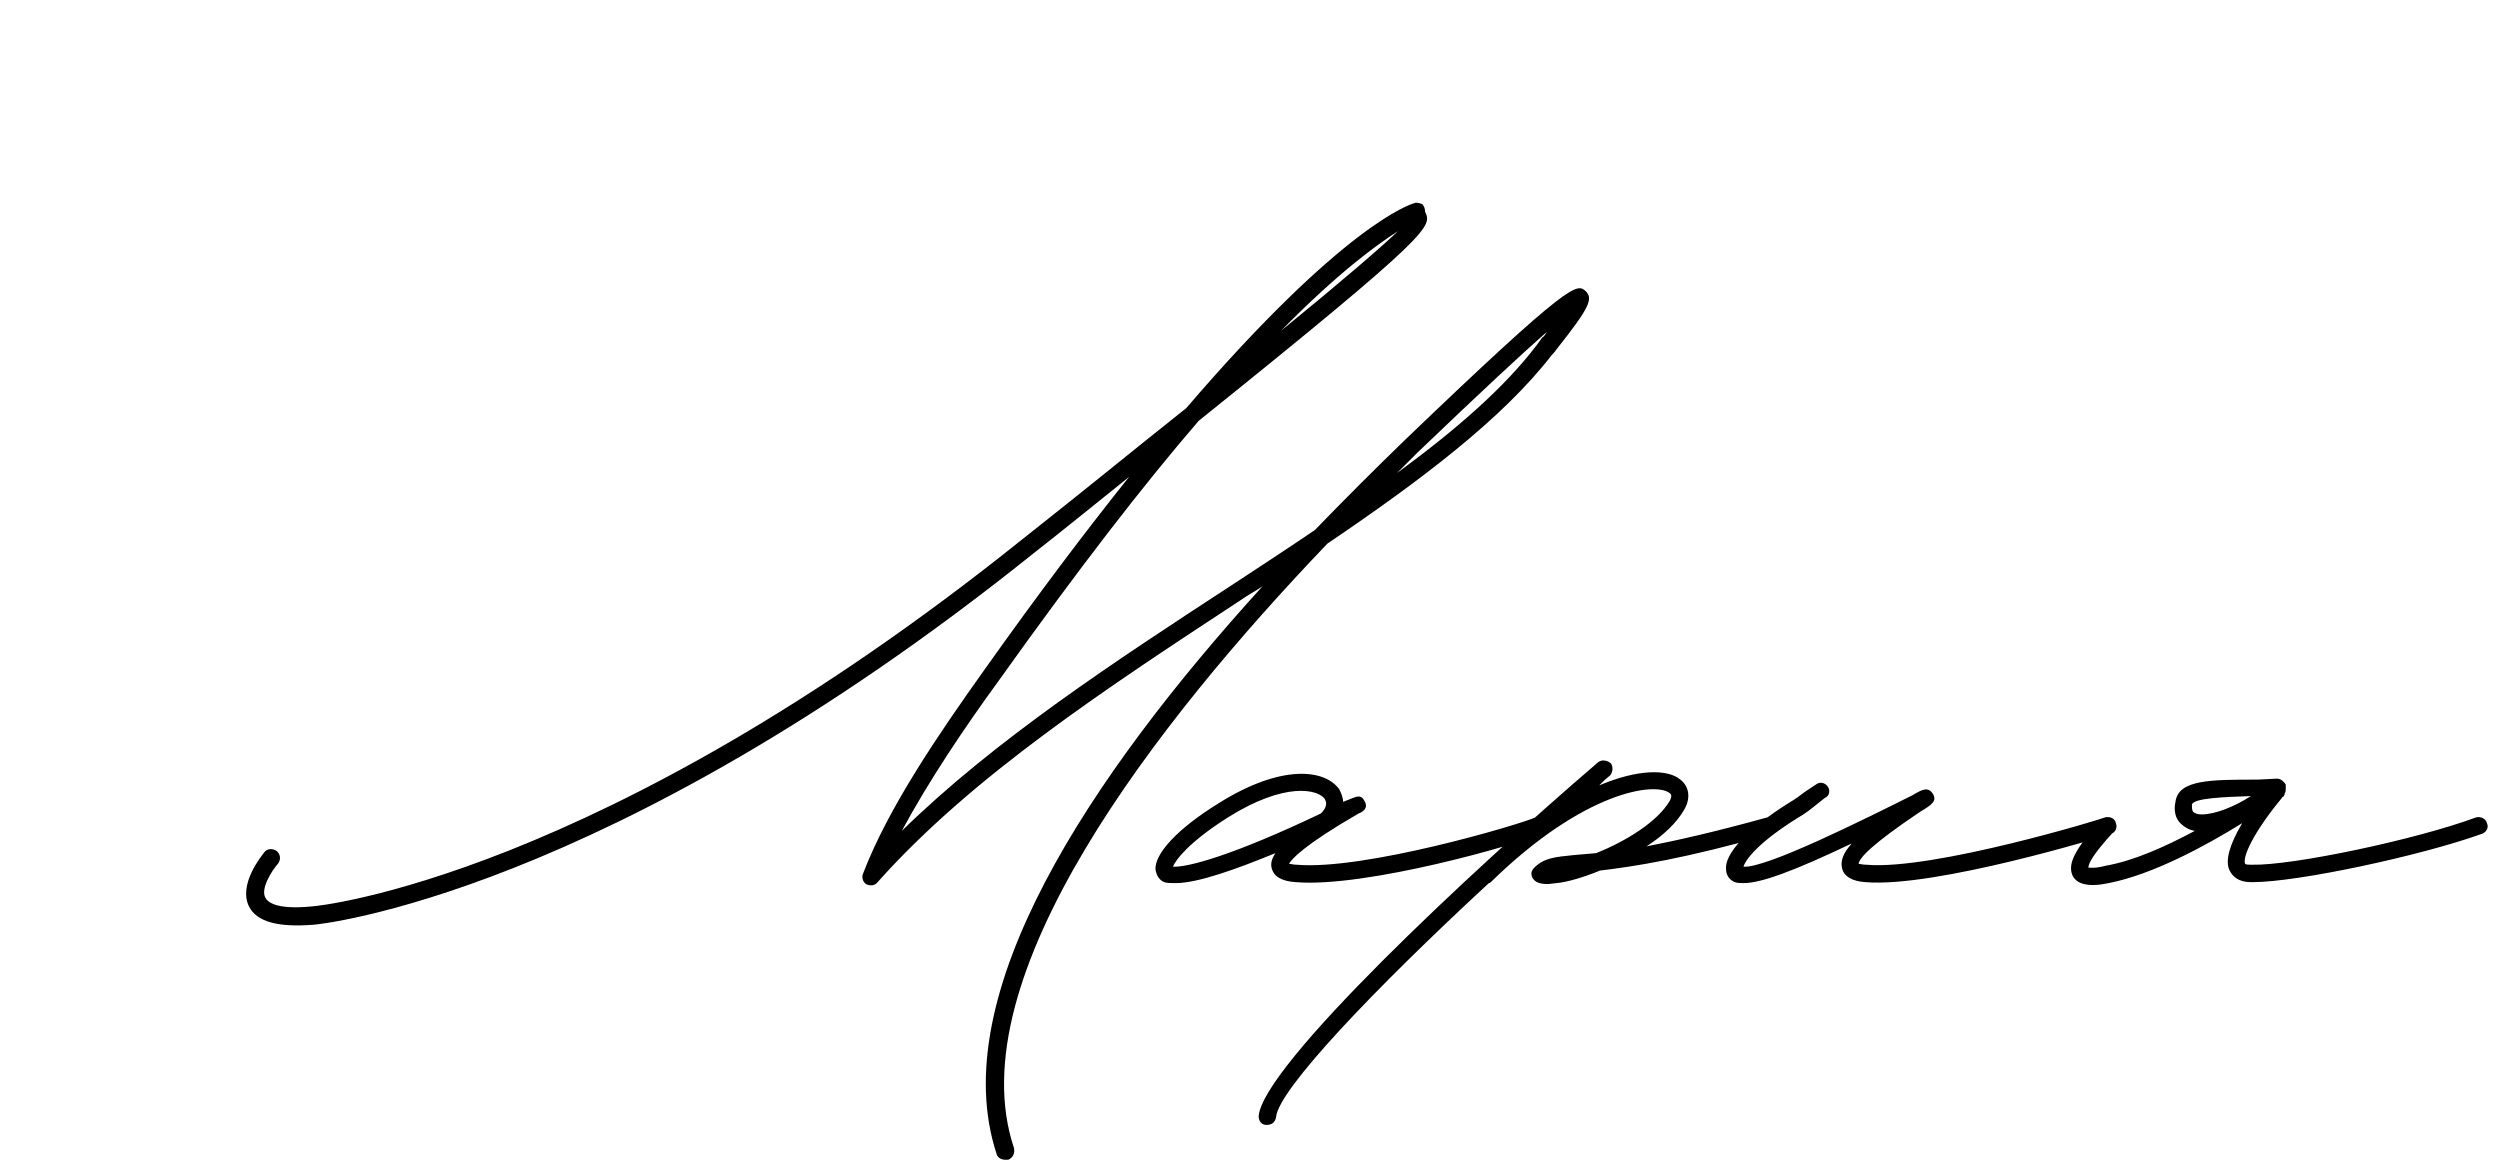 <?xml version="1.0" encoding="UTF-8"?> <svg xmlns="http://www.w3.org/2000/svg" width="168" height="78" viewBox="0 0 168 78" fill="none"> <path d="M67.557 77.935C67.297 77.935 67.037 77.805 66.972 77.545C63.462 66.885 73.212 52.195 84.847 39.39C84.392 39.715 83.872 39.975 83.417 40.3C74.512 46.15 65.347 52.13 58.977 59.28C58.782 59.54 58.457 59.54 58.197 59.41C58.002 59.28 57.872 58.955 58.002 58.695C59.692 54.275 63.072 49.335 66.127 45.045C69.767 39.91 73.017 35.62 75.877 32.045C73.927 33.605 71.782 35.36 69.377 37.245C40.647 60.255 21.277 62.14 21.082 62.14C18.677 62.335 17.247 61.945 16.727 60.905C16.012 59.41 17.572 57.525 17.767 57.265C17.962 57.005 18.352 57.005 18.612 57.2C18.872 57.46 18.872 57.785 18.677 58.045C18.222 58.565 17.507 59.735 17.832 60.32C17.962 60.58 18.482 61.165 21.017 60.905C21.212 60.905 40.192 59.085 68.662 36.27C72.952 32.89 76.592 29.9 79.712 27.43C90.307 15.08 94.792 13.715 95.052 13.65C95.182 13.585 95.377 13.65 95.572 13.715C95.702 13.845 95.767 14.04 95.767 14.235C96.222 15.21 96.417 15.535 80.557 28.275C76.852 32.565 72.432 38.285 67.102 45.76C64.827 48.88 62.422 52.455 60.602 55.835C66.842 49.725 74.902 44.46 82.767 39.325C84.652 38.09 86.537 36.855 88.357 35.62C90.372 33.54 92.387 31.525 94.402 29.575C105.647 18.785 105.972 19.045 106.557 19.565C107.077 20.085 106.817 20.67 104.607 23.465C104.477 23.66 104.347 23.79 104.282 23.855C100.967 28.145 95.442 32.305 89.202 36.53C77.697 48.555 64.307 65.715 68.142 77.155C68.207 77.48 68.077 77.805 67.752 77.935H67.557ZM86.082 22.23C90.307 18.785 92.777 16.64 93.947 15.535C92.517 16.445 89.917 18.33 86.082 22.23ZM93.882 31.785C97.782 28.925 101.097 26.065 103.307 23.14L103.632 22.685C103.762 22.62 103.827 22.49 103.957 22.295C102.397 23.66 99.732 26.13 95.247 30.42L93.882 31.785ZM79.014 59.345C78.689 59.345 78.429 59.345 78.234 59.28C77.909 59.15 77.714 58.825 77.649 58.435C77.584 57.395 79.079 55.705 81.939 53.95C86.099 51.35 89.024 51.675 89.999 53.04C90.129 53.3 90.259 53.625 90.259 53.885L90.909 53.625C91.234 53.495 91.494 53.43 91.689 53.82C92.014 54.34 91.494 54.6 91.299 54.665C87.594 56.81 86.814 57.72 86.619 58.045C86.749 58.045 86.879 58.11 87.139 58.11C91.624 58.5 102.024 55.445 103.194 54.925C103.519 54.86 103.844 54.99 103.909 55.315C103.974 55.64 103.844 55.9 103.584 56.03C102.024 56.745 91.754 59.67 87.074 59.28C86.099 59.215 85.579 58.89 85.449 58.305C85.384 58.045 85.449 57.72 85.709 57.33C83.174 58.37 80.509 59.345 79.014 59.345ZM78.819 58.24C79.794 58.305 82.914 57.46 88.764 54.665C89.089 54.34 89.219 54.015 89.024 53.69C88.569 53.04 86.359 52.52 82.524 54.925C79.859 56.615 79.014 57.785 78.819 58.24ZM119.487 55.315C119.552 55.64 119.422 55.965 119.097 56.03C113.182 57.72 109.737 58.24 107.527 58.5C106.422 58.955 105.317 59.28 104.602 59.345L104.017 59.41C103.627 59.41 103.302 59.345 103.107 59.15C102.977 59.02 102.912 58.89 102.912 58.695C102.912 58.565 102.977 58.435 103.107 58.305C103.757 57.655 104.472 57.59 105.772 57.46L107.267 57.33C109.217 56.55 111.362 55.25 112.207 53.82C112.402 53.43 112.272 53.365 112.207 53.3C111.232 52.52 106.422 53.17 100.182 59.28C100.117 59.345 100.052 59.345 100.052 59.345C92.317 66.495 85.882 73.255 85.752 75.075C85.687 75.4 85.492 75.595 85.102 75.595C84.777 75.595 84.582 75.335 84.582 75.01C84.842 71.63 98.752 58.63 107.397 51.22C107.657 51.025 107.982 51.09 108.242 51.285C108.437 51.545 108.372 51.935 108.177 52.13C107.917 52.325 107.657 52.585 107.462 52.78C110.062 51.675 112.077 51.675 112.922 52.39C113.507 52.845 113.637 53.625 113.182 54.405C112.662 55.315 111.752 56.16 110.647 56.875C112.662 56.485 115.262 55.9 118.772 54.925C119.097 54.86 119.422 54.99 119.487 55.315ZM117.162 59.345C116.967 59.345 116.772 59.345 116.577 59.28C116.252 59.15 115.992 58.825 115.992 58.435C115.862 57.395 117.422 55.705 120.217 53.95C120.672 53.69 120.997 53.43 121.257 53.235L122.037 52.715C122.297 52.52 122.622 52.585 122.817 52.845C123.012 53.105 122.947 53.495 122.622 53.625L121.972 54.145C121.647 54.405 121.322 54.665 120.867 54.925C118.137 56.615 117.292 57.785 117.162 58.24C118.657 58.37 125.287 55.055 128.537 53.43C129.187 53.04 129.577 52.845 129.902 53.365C130.162 53.82 129.837 54.08 129.057 54.535C125.677 56.81 124.962 57.655 124.897 58.045C124.962 58.045 125.157 58.11 125.417 58.11C129.902 58.5 141.407 54.99 141.472 54.925C141.797 54.86 142.122 54.99 142.187 55.315C142.317 55.64 142.122 55.965 141.862 56.03C141.342 56.225 130.032 59.67 125.352 59.28C124.442 59.215 123.922 58.89 123.792 58.37C123.662 57.85 123.857 57.33 124.442 56.68C120.477 58.565 118.332 59.345 117.162 59.345ZM167.121 55.315C167.251 55.575 167.121 55.9 166.796 56.03C162.636 57.525 154.381 59.28 151.391 59.28H151.261C150.416 59.28 150.026 58.89 149.831 58.5C149.506 57.85 149.831 56.745 150.676 55.315C148.271 56.81 144.696 58.76 141.706 59.345C141.381 59.41 140.991 59.475 140.666 59.475C140.081 59.475 139.561 59.345 139.301 58.89C138.911 58.11 139.366 57.135 141.186 55.12C141.381 54.86 141.706 54.86 141.966 55.055C142.226 55.25 142.226 55.64 142.031 55.9C140.601 57.46 140.341 58.045 140.341 58.305C140.471 58.305 140.796 58.37 141.511 58.175C143.396 57.85 145.541 56.875 147.491 55.835C147.101 55.77 146.776 55.575 146.516 55.315C146.191 54.99 146.061 54.47 146.191 53.885C146.386 52.39 148.531 52.39 151.716 52.39L153.016 52.325C153.276 52.325 153.471 52.52 153.601 52.715V53.04C153.601 53.105 153.601 53.235 153.536 53.3C153.536 53.43 153.471 53.495 153.406 53.56C153.406 53.56 153.341 53.56 153.341 53.625C151.456 55.9 150.676 57.59 150.871 58.045C150.936 58.11 151.066 58.11 151.326 58.11C154.056 58.175 162.376 56.42 166.406 54.925C166.666 54.86 167.056 54.99 167.121 55.315ZM147.296 54.08C147.296 54.21 147.296 54.405 147.361 54.535C147.491 54.665 147.686 54.73 147.946 54.73C148.856 54.73 150.156 54.21 151.261 53.495C149.506 53.56 147.361 53.625 147.296 54.08Z" fill="black"></path> </svg> 